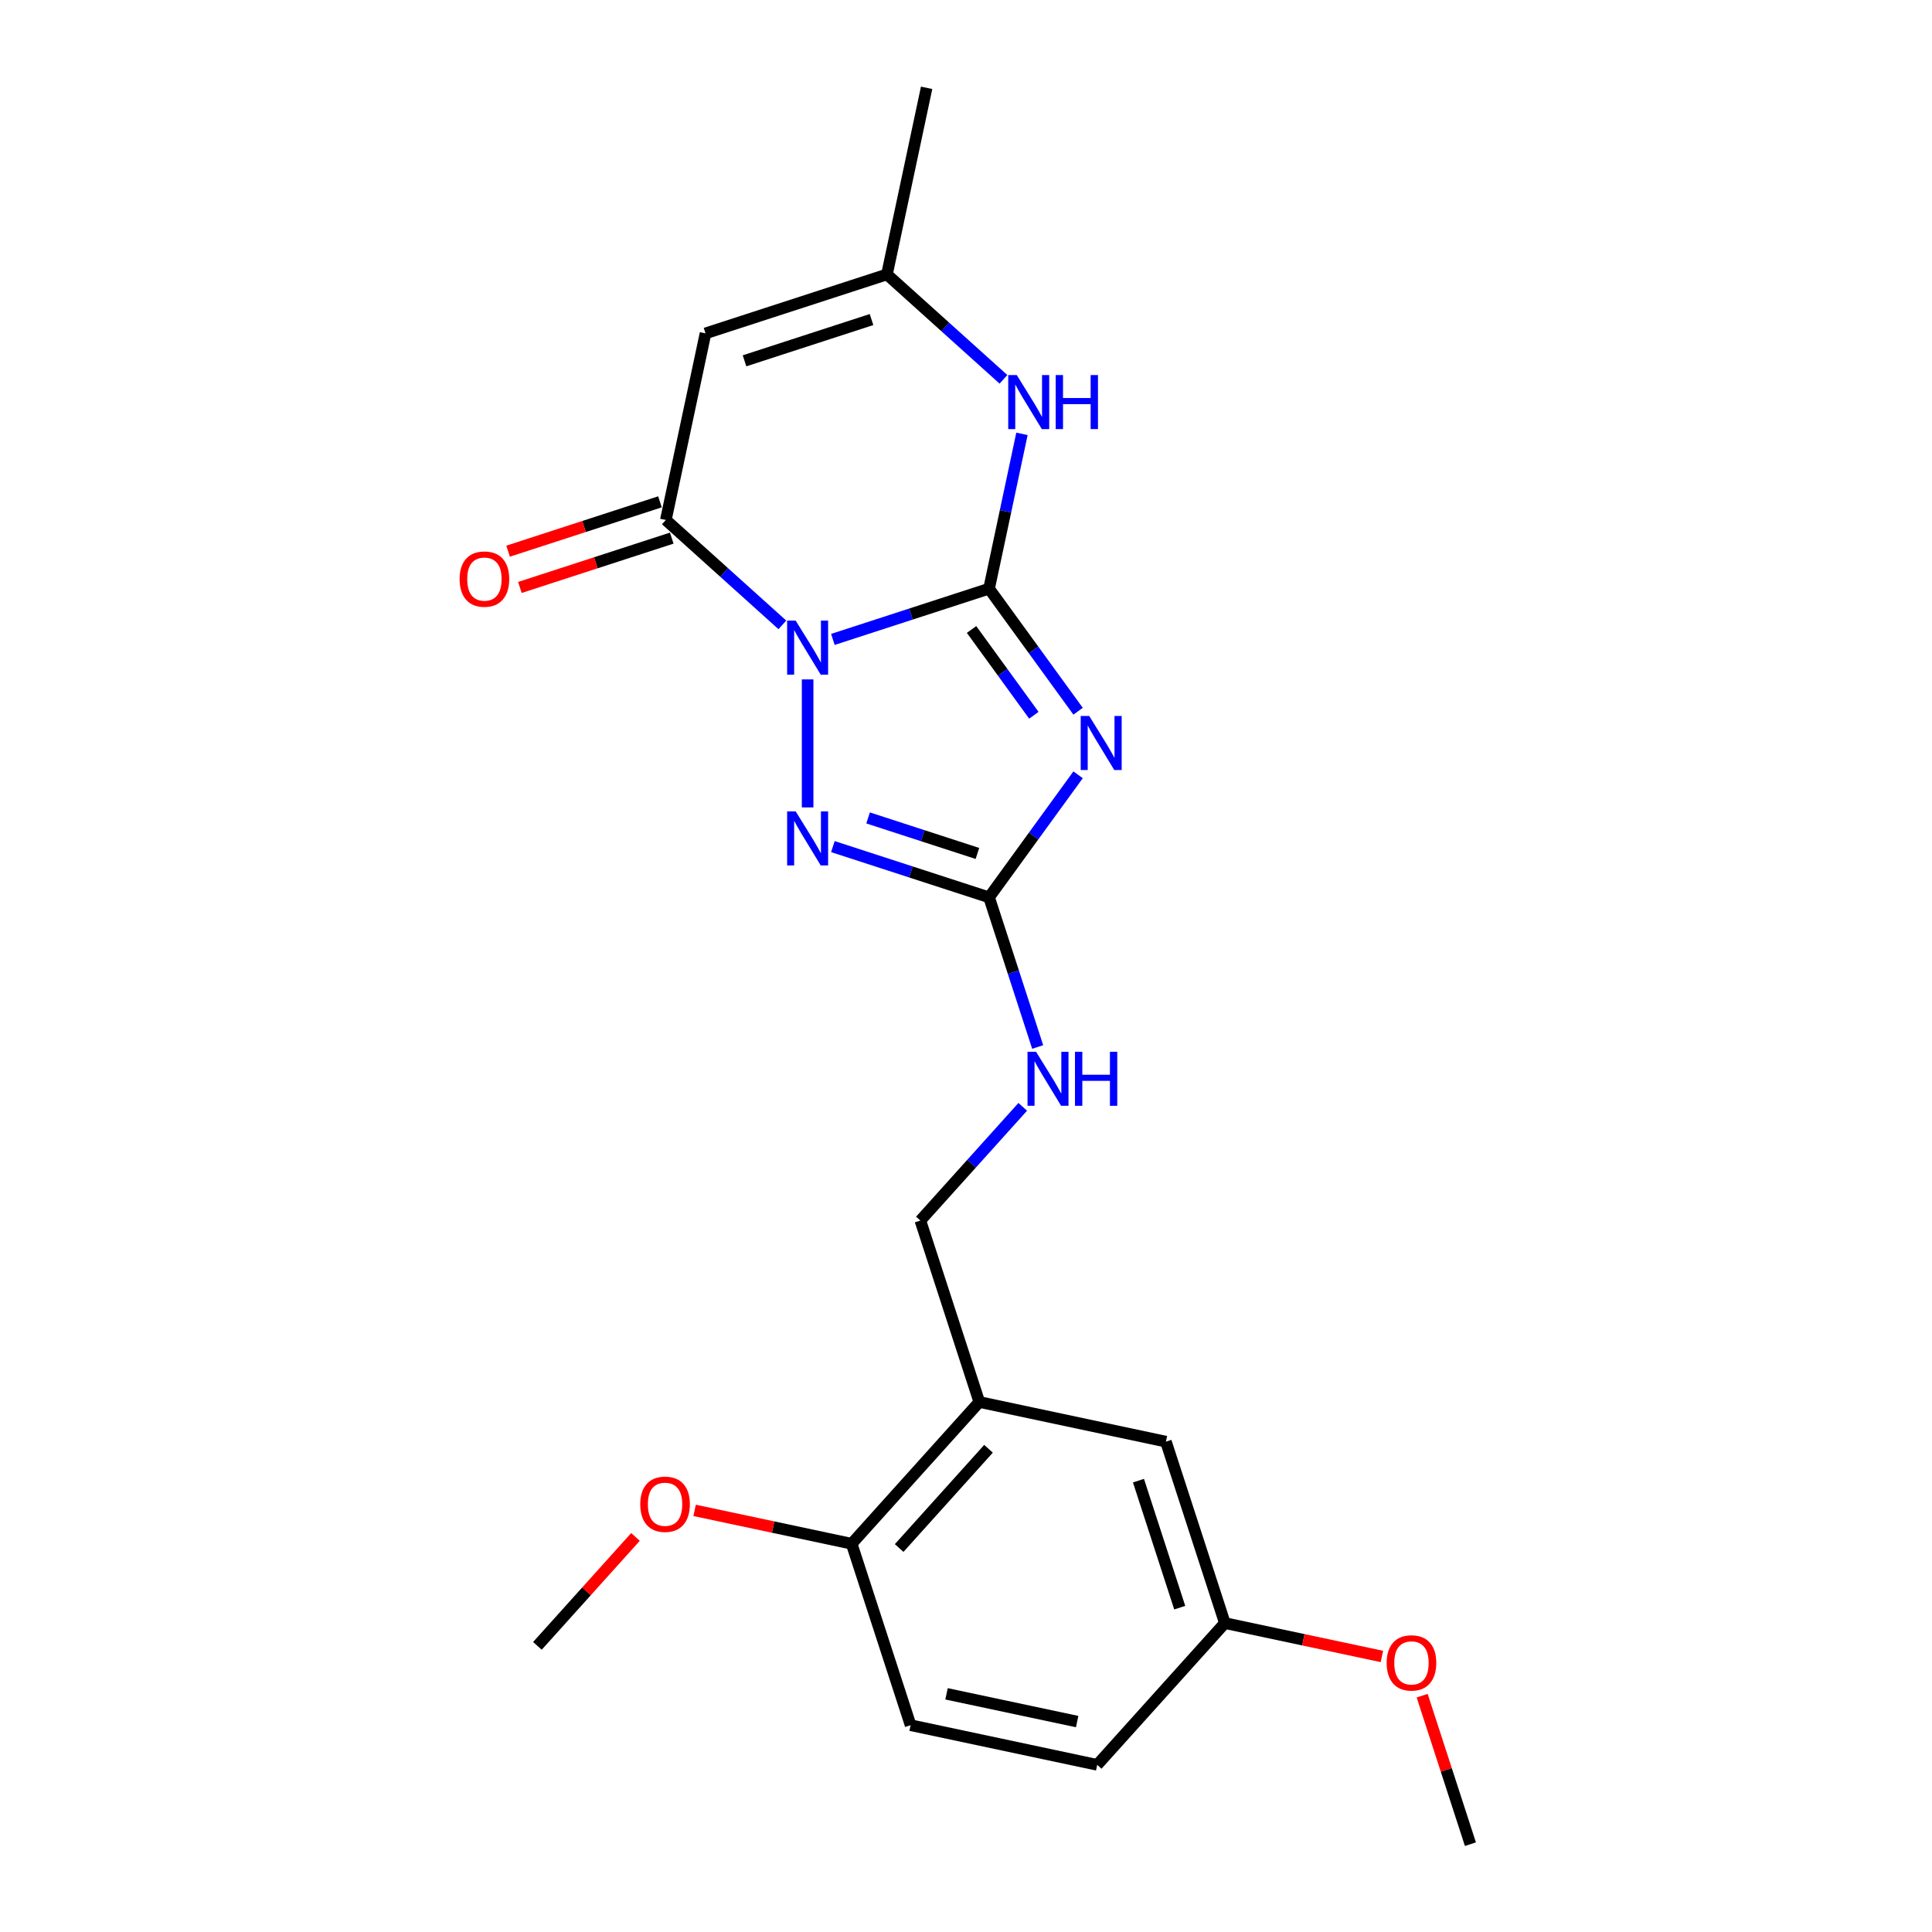 <?xml version='1.0' encoding='iso-8859-1'?>
<svg version='1.1' baseProfile='full'
              xmlns='http://www.w3.org/2000/svg'
                      xmlns:rdkit='http://www.rdkit.org/xml'
                      xmlns:xlink='http://www.w3.org/1999/xlink'
                  xml:space='preserve'
width='1000px' height='1000px' viewBox='0 0 1000 1000'>
<!-- END OF HEADER -->
<rect style='opacity:1.0;fill:#FFFFFF;stroke:none' width='1000' height='1000' x='0' y='0'> </rect>
<path class='bond-0' d='M 431.097,330.962 L 471.515,317.829' style='fill:none;fill-rule:evenodd;stroke:#0000FF;stroke-width:6px;stroke-linecap:butt;stroke-linejoin:miter;stroke-opacity:1' />
<path class='bond-0' d='M 471.515,317.829 L 511.934,304.696' style='fill:none;fill-rule:evenodd;stroke:#000000;stroke-width:6px;stroke-linecap:butt;stroke-linejoin:miter;stroke-opacity:1' />
<path class='bond-2' d='M 418.024,351.66 L 418.024,417.913' style='fill:none;fill-rule:evenodd;stroke:#0000FF;stroke-width:6px;stroke-linecap:butt;stroke-linejoin:miter;stroke-opacity:1' />
<path class='bond-3' d='M 404.95,323.438 L 374.797,296.288' style='fill:none;fill-rule:evenodd;stroke:#0000FF;stroke-width:6px;stroke-linecap:butt;stroke-linejoin:miter;stroke-opacity:1' />
<path class='bond-3' d='M 374.797,296.288 L 344.643,269.138' style='fill:none;fill-rule:evenodd;stroke:#000000;stroke-width:6px;stroke-linecap:butt;stroke-linejoin:miter;stroke-opacity:1' />
<path class='bond-1' d='M 511.934,304.696 L 534.977,336.414' style='fill:none;fill-rule:evenodd;stroke:#000000;stroke-width:6px;stroke-linecap:butt;stroke-linejoin:miter;stroke-opacity:1' />
<path class='bond-1' d='M 534.977,336.414 L 558.021,368.131' style='fill:none;fill-rule:evenodd;stroke:#0000FF;stroke-width:6px;stroke-linecap:butt;stroke-linejoin:miter;stroke-opacity:1' />
<path class='bond-1' d='M 502.87,325.819 L 519,348.021' style='fill:none;fill-rule:evenodd;stroke:#000000;stroke-width:6px;stroke-linecap:butt;stroke-linejoin:miter;stroke-opacity:1' />
<path class='bond-1' d='M 519,348.021 L 535.131,370.223' style='fill:none;fill-rule:evenodd;stroke:#0000FF;stroke-width:6px;stroke-linecap:butt;stroke-linejoin:miter;stroke-opacity:1' />
<path class='bond-6' d='M 511.934,304.696 L 520.45,264.629' style='fill:none;fill-rule:evenodd;stroke:#000000;stroke-width:6px;stroke-linecap:butt;stroke-linejoin:miter;stroke-opacity:1' />
<path class='bond-6' d='M 520.45,264.629 L 528.967,224.562' style='fill:none;fill-rule:evenodd;stroke:#0000FF;stroke-width:6px;stroke-linecap:butt;stroke-linejoin:miter;stroke-opacity:1' />
<path class='bond-22' d='M 558.021,401.032 L 534.977,432.749' style='fill:none;fill-rule:evenodd;stroke:#0000FF;stroke-width:6px;stroke-linecap:butt;stroke-linejoin:miter;stroke-opacity:1' />
<path class='bond-22' d='M 534.977,432.749 L 511.934,464.466' style='fill:none;fill-rule:evenodd;stroke:#000000;stroke-width:6px;stroke-linecap:butt;stroke-linejoin:miter;stroke-opacity:1' />
<path class='bond-4' d='M 431.097,438.2 L 471.515,451.333' style='fill:none;fill-rule:evenodd;stroke:#0000FF;stroke-width:6px;stroke-linecap:butt;stroke-linejoin:miter;stroke-opacity:1' />
<path class='bond-4' d='M 471.515,451.333 L 511.934,464.466' style='fill:none;fill-rule:evenodd;stroke:#000000;stroke-width:6px;stroke-linecap:butt;stroke-linejoin:miter;stroke-opacity:1' />
<path class='bond-4' d='M 449.325,423.358 L 477.618,432.551' style='fill:none;fill-rule:evenodd;stroke:#0000FF;stroke-width:6px;stroke-linecap:butt;stroke-linejoin:miter;stroke-opacity:1' />
<path class='bond-4' d='M 477.618,432.551 L 505.911,441.744' style='fill:none;fill-rule:evenodd;stroke:#000000;stroke-width:6px;stroke-linecap:butt;stroke-linejoin:miter;stroke-opacity:1' />
<path class='bond-5' d='M 344.643,269.138 L 365.173,172.553' style='fill:none;fill-rule:evenodd;stroke:#000000;stroke-width:6px;stroke-linecap:butt;stroke-linejoin:miter;stroke-opacity:1' />
<path class='bond-10' d='M 341.592,259.747 L 302.29,272.517' style='fill:none;fill-rule:evenodd;stroke:#000000;stroke-width:6px;stroke-linecap:butt;stroke-linejoin:miter;stroke-opacity:1' />
<path class='bond-10' d='M 302.29,272.517 L 262.987,285.287' style='fill:none;fill-rule:evenodd;stroke:#FF0000;stroke-width:6px;stroke-linecap:butt;stroke-linejoin:miter;stroke-opacity:1' />
<path class='bond-10' d='M 347.695,278.529 L 308.392,291.299' style='fill:none;fill-rule:evenodd;stroke:#000000;stroke-width:6px;stroke-linecap:butt;stroke-linejoin:miter;stroke-opacity:1' />
<path class='bond-10' d='M 308.392,291.299 L 269.09,304.069' style='fill:none;fill-rule:evenodd;stroke:#FF0000;stroke-width:6px;stroke-linecap:butt;stroke-linejoin:miter;stroke-opacity:1' />
<path class='bond-9' d='M 511.934,464.466 L 524.518,503.195' style='fill:none;fill-rule:evenodd;stroke:#000000;stroke-width:6px;stroke-linecap:butt;stroke-linejoin:miter;stroke-opacity:1' />
<path class='bond-9' d='M 524.518,503.195 L 537.102,541.925' style='fill:none;fill-rule:evenodd;stroke:#0000FF;stroke-width:6px;stroke-linecap:butt;stroke-linejoin:miter;stroke-opacity:1' />
<path class='bond-7' d='M 365.173,172.553 L 459.083,142.04' style='fill:none;fill-rule:evenodd;stroke:#000000;stroke-width:6px;stroke-linecap:butt;stroke-linejoin:miter;stroke-opacity:1' />
<path class='bond-7' d='M 385.362,186.758 L 451.099,165.399' style='fill:none;fill-rule:evenodd;stroke:#000000;stroke-width:6px;stroke-linecap:butt;stroke-linejoin:miter;stroke-opacity:1' />
<path class='bond-23' d='M 519.39,196.34 L 489.237,169.19' style='fill:none;fill-rule:evenodd;stroke:#0000FF;stroke-width:6px;stroke-linecap:butt;stroke-linejoin:miter;stroke-opacity:1' />
<path class='bond-23' d='M 489.237,169.19 L 459.083,142.04' style='fill:none;fill-rule:evenodd;stroke:#000000;stroke-width:6px;stroke-linecap:butt;stroke-linejoin:miter;stroke-opacity:1' />
<path class='bond-19' d='M 459.083,142.04 L 479.613,45.455' style='fill:none;fill-rule:evenodd;stroke:#000000;stroke-width:6px;stroke-linecap:butt;stroke-linejoin:miter;stroke-opacity:1' />
<path class='bond-8' d='M 506.888,725.666 L 476.375,631.756' style='fill:none;fill-rule:evenodd;stroke:#000000;stroke-width:6px;stroke-linecap:butt;stroke-linejoin:miter;stroke-opacity:1' />
<path class='bond-11' d='M 506.888,725.666 L 440.816,799.046' style='fill:none;fill-rule:evenodd;stroke:#000000;stroke-width:6px;stroke-linecap:butt;stroke-linejoin:miter;stroke-opacity:1' />
<path class='bond-11' d='M 511.653,749.887 L 465.403,801.253' style='fill:none;fill-rule:evenodd;stroke:#000000;stroke-width:6px;stroke-linecap:butt;stroke-linejoin:miter;stroke-opacity:1' />
<path class='bond-13' d='M 506.888,725.666 L 603.473,746.196' style='fill:none;fill-rule:evenodd;stroke:#000000;stroke-width:6px;stroke-linecap:butt;stroke-linejoin:miter;stroke-opacity:1' />
<path class='bond-12' d='M 529.373,572.895 L 502.874,602.326' style='fill:none;fill-rule:evenodd;stroke:#0000FF;stroke-width:6px;stroke-linecap:butt;stroke-linejoin:miter;stroke-opacity:1' />
<path class='bond-12' d='M 502.874,602.326 L 476.375,631.756' style='fill:none;fill-rule:evenodd;stroke:#000000;stroke-width:6px;stroke-linecap:butt;stroke-linejoin:miter;stroke-opacity:1' />
<path class='bond-14' d='M 440.816,799.046 L 471.33,892.956' style='fill:none;fill-rule:evenodd;stroke:#000000;stroke-width:6px;stroke-linecap:butt;stroke-linejoin:miter;stroke-opacity:1' />
<path class='bond-17' d='M 440.816,799.046 L 400.176,790.408' style='fill:none;fill-rule:evenodd;stroke:#000000;stroke-width:6px;stroke-linecap:butt;stroke-linejoin:miter;stroke-opacity:1' />
<path class='bond-17' d='M 400.176,790.408 L 359.536,781.77' style='fill:none;fill-rule:evenodd;stroke:#FF0000;stroke-width:6px;stroke-linecap:butt;stroke-linejoin:miter;stroke-opacity:1' />
<path class='bond-15' d='M 603.473,746.196 L 633.986,840.106' style='fill:none;fill-rule:evenodd;stroke:#000000;stroke-width:6px;stroke-linecap:butt;stroke-linejoin:miter;stroke-opacity:1' />
<path class='bond-15' d='M 589.268,766.385 L 610.627,832.122' style='fill:none;fill-rule:evenodd;stroke:#000000;stroke-width:6px;stroke-linecap:butt;stroke-linejoin:miter;stroke-opacity:1' />
<path class='bond-24' d='M 471.33,892.956 L 567.915,913.486' style='fill:none;fill-rule:evenodd;stroke:#000000;stroke-width:6px;stroke-linecap:butt;stroke-linejoin:miter;stroke-opacity:1' />
<path class='bond-24' d='M 489.923,876.719 L 557.533,891.089' style='fill:none;fill-rule:evenodd;stroke:#000000;stroke-width:6px;stroke-linecap:butt;stroke-linejoin:miter;stroke-opacity:1' />
<path class='bond-16' d='M 633.986,840.106 L 567.915,913.486' style='fill:none;fill-rule:evenodd;stroke:#000000;stroke-width:6px;stroke-linecap:butt;stroke-linejoin:miter;stroke-opacity:1' />
<path class='bond-18' d='M 633.986,840.106 L 674.626,848.744' style='fill:none;fill-rule:evenodd;stroke:#000000;stroke-width:6px;stroke-linecap:butt;stroke-linejoin:miter;stroke-opacity:1' />
<path class='bond-18' d='M 674.626,848.744 L 715.266,857.382' style='fill:none;fill-rule:evenodd;stroke:#FF0000;stroke-width:6px;stroke-linecap:butt;stroke-linejoin:miter;stroke-opacity:1' />
<path class='bond-20' d='M 328.926,795.514 L 303.543,823.705' style='fill:none;fill-rule:evenodd;stroke:#FF0000;stroke-width:6px;stroke-linecap:butt;stroke-linejoin:miter;stroke-opacity:1' />
<path class='bond-20' d='M 303.543,823.705 L 278.16,851.897' style='fill:none;fill-rule:evenodd;stroke:#000000;stroke-width:6px;stroke-linecap:butt;stroke-linejoin:miter;stroke-opacity:1' />
<path class='bond-21' d='M 736.109,877.678 L 748.597,916.112' style='fill:none;fill-rule:evenodd;stroke:#FF0000;stroke-width:6px;stroke-linecap:butt;stroke-linejoin:miter;stroke-opacity:1' />
<path class='bond-21' d='M 748.597,916.112 L 761.085,954.545' style='fill:none;fill-rule:evenodd;stroke:#000000;stroke-width:6px;stroke-linecap:butt;stroke-linejoin:miter;stroke-opacity:1' />
<path  class='atom-0' d='M 411.842 321.228
L 421.006 336.039
Q 421.914 337.501, 423.376 340.147
Q 424.837 342.793, 424.916 342.951
L 424.916 321.228
L 428.629 321.228
L 428.629 349.192
L 424.797 349.192
L 414.963 332.998
Q 413.817 331.102, 412.593 328.93
Q 411.408 326.757, 411.052 326.086
L 411.052 349.192
L 407.419 349.192
L 407.419 321.228
L 411.842 321.228
' fill='#0000FF'/>
<path  class='atom-2' d='M 563.792 370.599
L 572.955 385.411
Q 573.864 386.872, 575.325 389.518
Q 576.786 392.165, 576.865 392.323
L 576.865 370.599
L 580.578 370.599
L 580.578 398.563
L 576.747 398.563
L 566.912 382.369
Q 565.767 380.473, 564.542 378.301
Q 563.357 376.129, 563.002 375.457
L 563.002 398.563
L 559.368 398.563
L 559.368 370.599
L 563.792 370.599
' fill='#0000FF'/>
<path  class='atom-3' d='M 411.842 419.971
L 421.006 434.782
Q 421.914 436.243, 423.376 438.89
Q 424.837 441.536, 424.916 441.694
L 424.916 419.971
L 428.629 419.971
L 428.629 447.934
L 424.797 447.934
L 414.963 431.741
Q 413.817 429.845, 412.593 427.672
Q 411.408 425.5, 411.052 424.829
L 411.052 447.934
L 407.419 447.934
L 407.419 419.971
L 411.842 419.971
' fill='#0000FF'/>
<path  class='atom-7' d='M 526.282 194.129
L 535.445 208.941
Q 536.354 210.402, 537.815 213.049
Q 539.277 215.695, 539.356 215.853
L 539.356 194.129
L 543.068 194.129
L 543.068 222.093
L 539.237 222.093
L 529.402 205.9
Q 528.257 204.004, 527.033 201.831
Q 525.848 199.659, 525.492 198.988
L 525.492 222.093
L 521.858 222.093
L 521.858 194.129
L 526.282 194.129
' fill='#0000FF'/>
<path  class='atom-7' d='M 546.426 194.129
L 550.217 194.129
L 550.217 206.018
L 564.515 206.018
L 564.515 194.129
L 568.307 194.129
L 568.307 222.093
L 564.515 222.093
L 564.515 209.178
L 550.217 209.178
L 550.217 222.093
L 546.426 222.093
L 546.426 194.129
' fill='#0000FF'/>
<path  class='atom-10' d='M 536.266 544.394
L 545.429 559.205
Q 546.337 560.667, 547.799 563.313
Q 549.26 565.959, 549.339 566.117
L 549.339 544.394
L 553.052 544.394
L 553.052 572.358
L 549.221 572.358
L 539.386 556.164
Q 538.24 554.268, 537.016 552.096
Q 535.831 549.923, 535.476 549.252
L 535.476 572.358
L 531.842 572.358
L 531.842 544.394
L 536.266 544.394
' fill='#0000FF'/>
<path  class='atom-10' d='M 556.409 544.394
L 560.201 544.394
L 560.201 556.282
L 574.499 556.282
L 574.499 544.394
L 578.29 544.394
L 578.29 572.358
L 574.499 572.358
L 574.499 559.442
L 560.201 559.442
L 560.201 572.358
L 556.409 572.358
L 556.409 544.394
' fill='#0000FF'/>
<path  class='atom-11' d='M 237.897 299.73
Q 237.897 293.016, 241.215 289.263
Q 244.532 285.511, 250.733 285.511
Q 256.935 285.511, 260.252 289.263
Q 263.57 293.016, 263.57 299.73
Q 263.57 306.524, 260.213 310.394
Q 256.856 314.225, 250.733 314.225
Q 244.572 314.225, 241.215 310.394
Q 237.897 306.563, 237.897 299.73
M 250.733 311.066
Q 254.999 311.066, 257.29 308.222
Q 259.62 305.339, 259.62 299.73
Q 259.62 294.24, 257.29 291.475
Q 254.999 288.671, 250.733 288.671
Q 246.468 288.671, 244.137 291.436
Q 241.847 294.2, 241.847 299.73
Q 241.847 305.378, 244.137 308.222
Q 246.468 311.066, 250.733 311.066
' fill='#FF0000'/>
<path  class='atom-18' d='M 331.395 778.595
Q 331.395 771.881, 334.713 768.129
Q 338.03 764.376, 344.231 764.376
Q 350.432 764.376, 353.75 768.129
Q 357.068 771.881, 357.068 778.595
Q 357.068 785.389, 353.711 789.26
Q 350.353 793.091, 344.231 793.091
Q 338.07 793.091, 334.713 789.26
Q 331.395 785.428, 331.395 778.595
M 344.231 789.931
Q 348.497 789.931, 350.788 787.087
Q 353.118 784.204, 353.118 778.595
Q 353.118 773.105, 350.788 770.34
Q 348.497 767.536, 344.231 767.536
Q 339.966 767.536, 337.635 770.301
Q 335.344 773.066, 335.344 778.595
Q 335.344 784.243, 337.635 787.087
Q 339.966 789.931, 344.231 789.931
' fill='#FF0000'/>
<path  class='atom-19' d='M 717.735 860.714
Q 717.735 854, 721.053 850.248
Q 724.37 846.495, 730.572 846.495
Q 736.773 846.495, 740.09 850.248
Q 743.408 854, 743.408 860.714
Q 743.408 867.508, 740.051 871.379
Q 736.694 875.21, 730.572 875.21
Q 724.41 875.21, 721.053 871.379
Q 717.735 867.547, 717.735 860.714
M 730.572 872.05
Q 734.837 872.05, 737.128 869.206
Q 739.458 866.323, 739.458 860.714
Q 739.458 855.224, 737.128 852.46
Q 734.837 849.655, 730.572 849.655
Q 726.306 849.655, 723.976 852.42
Q 721.685 855.185, 721.685 860.714
Q 721.685 866.363, 723.976 869.206
Q 726.306 872.05, 730.572 872.05
' fill='#FF0000'/>
</svg>
